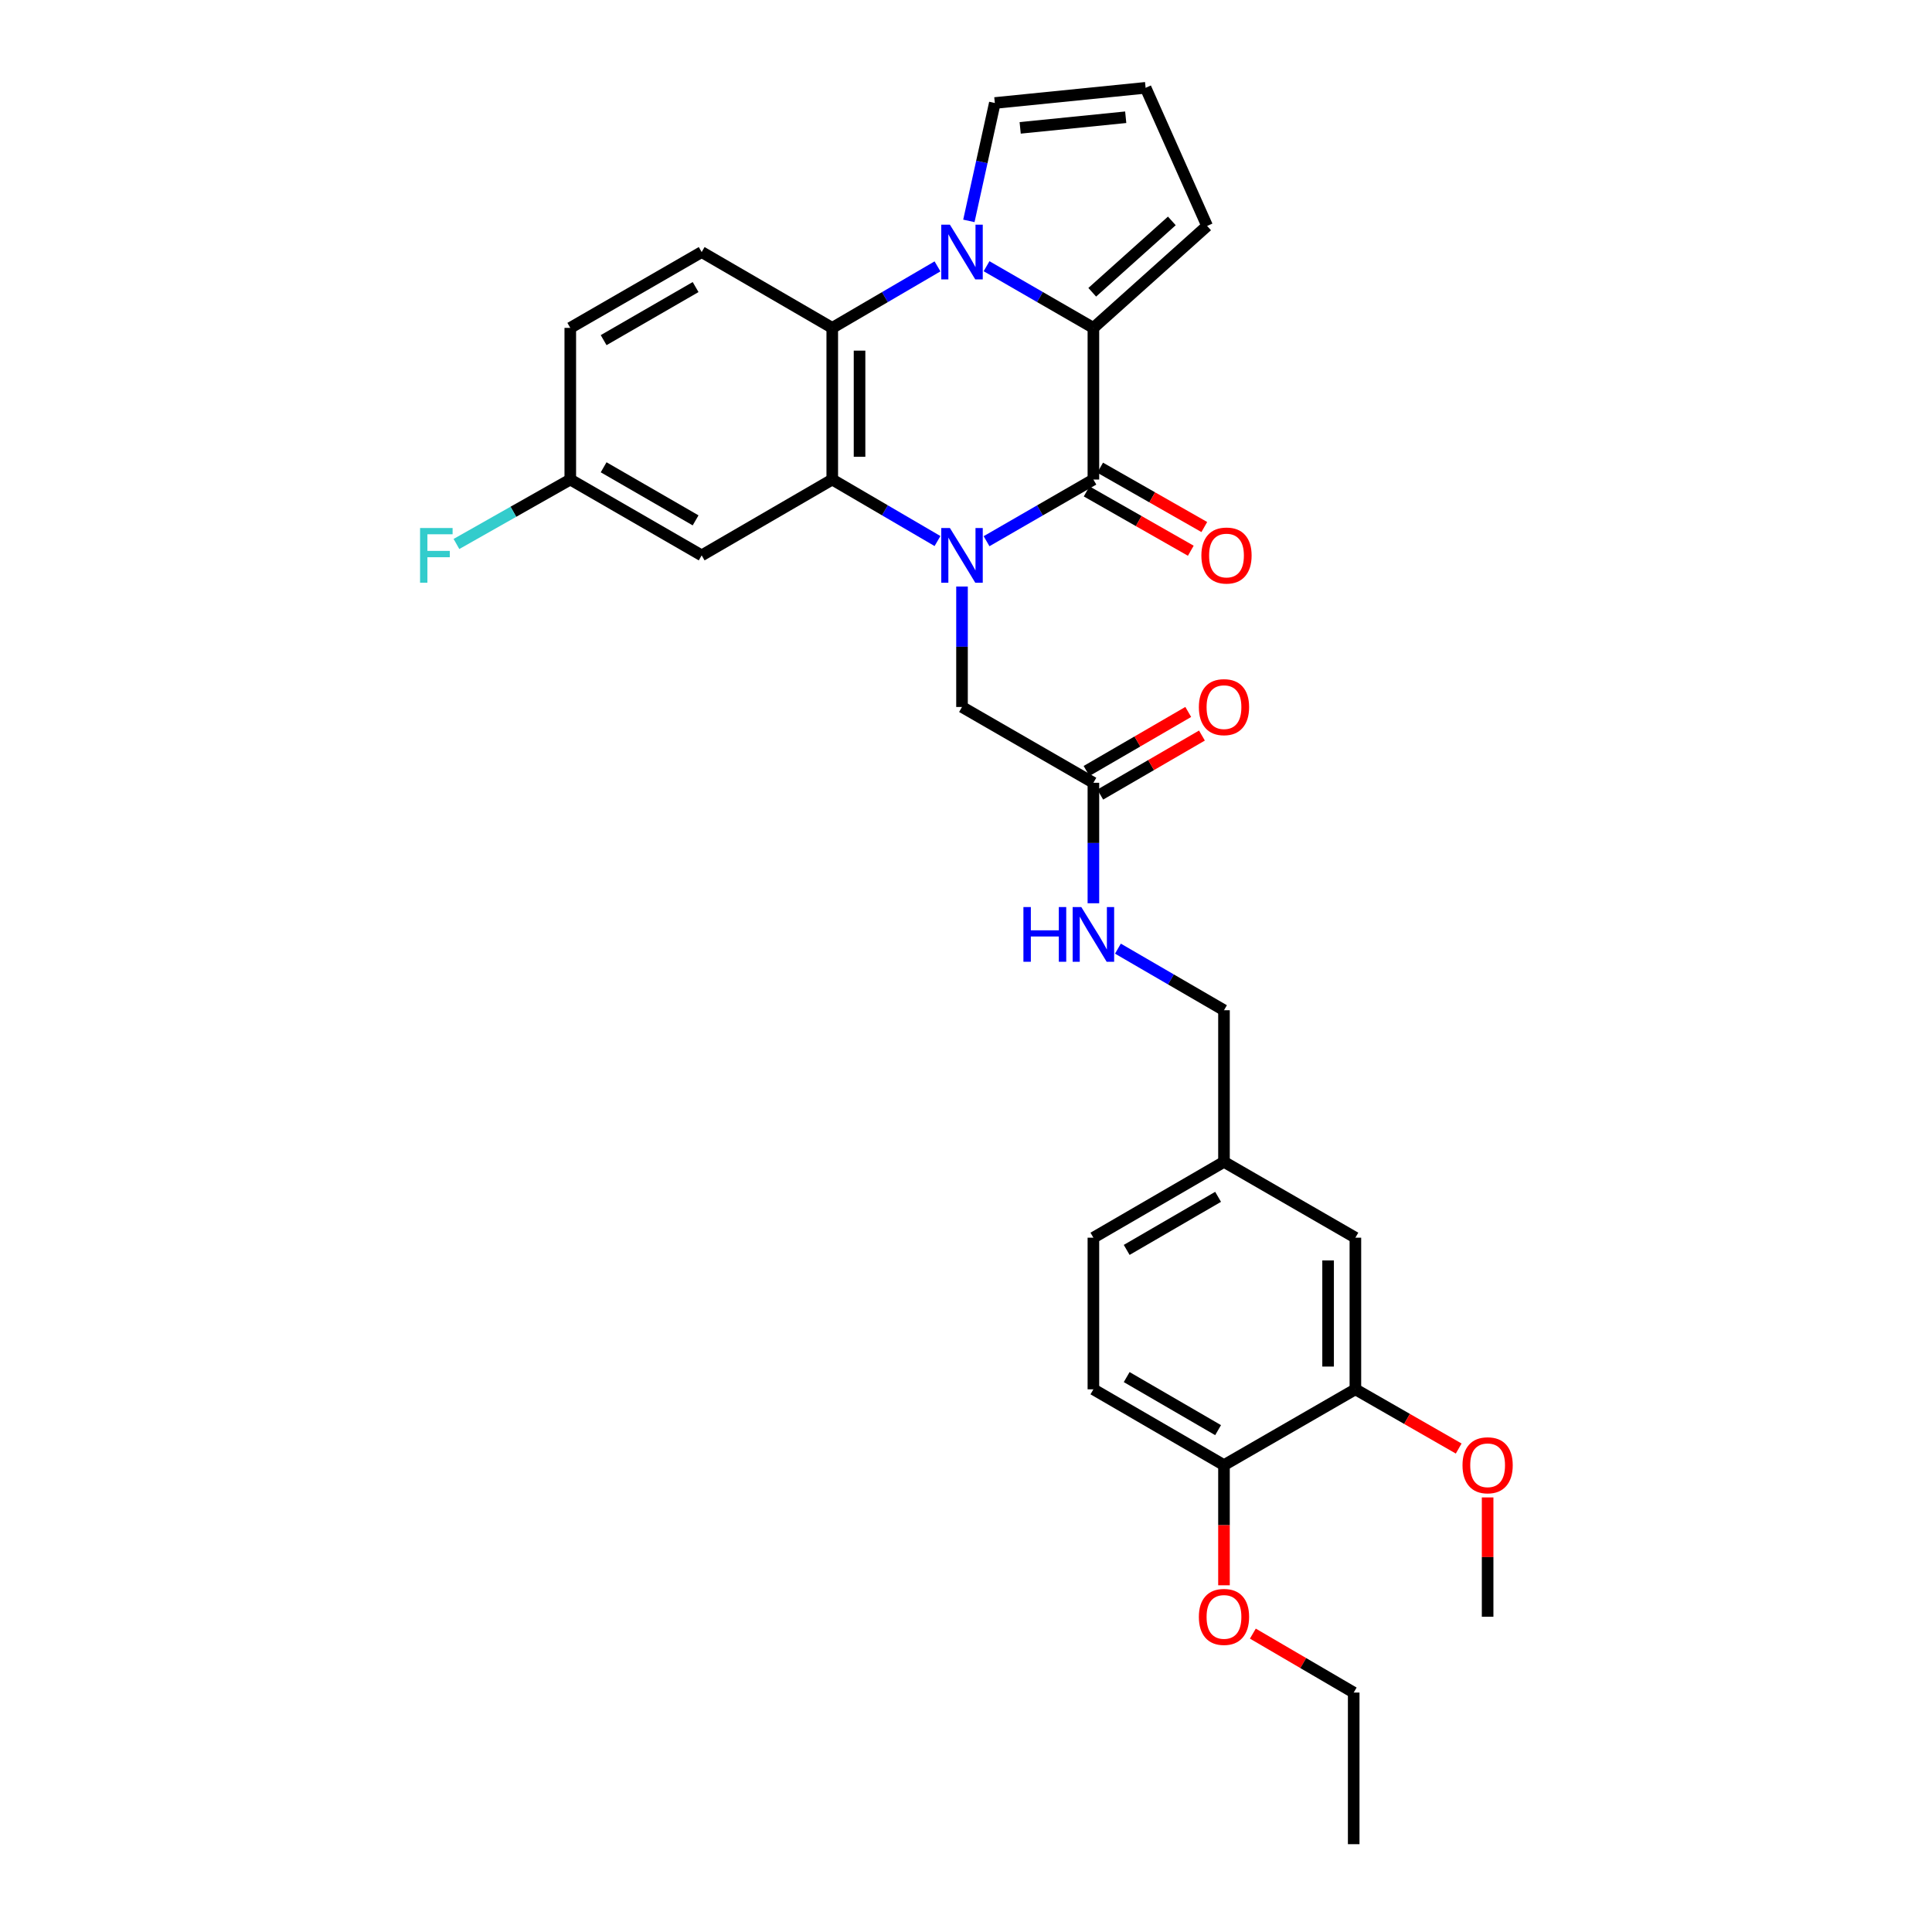 <?xml version='1.0' encoding='iso-8859-1'?>
<svg version='1.1' baseProfile='full'
              xmlns='http://www.w3.org/2000/svg'
                      xmlns:rdkit='http://www.rdkit.org/xml'
                      xmlns:xlink='http://www.w3.org/1999/xlink'
                  xml:space='preserve'
width='1000px' height='1000px' viewBox='0 0 1000 1000'>
<!-- END OF HEADER -->
<rect style='opacity:1.0;fill:#FFFFFF;stroke:none' width='1000' height='1000' x='0' y='0'> </rect>
<path class='bond-0' d='M 510.637,280.128 L 538.289,264.169' style='fill:none;fill-rule:evenodd;stroke:#0000FF;stroke-width:6px;stroke-linecap:butt;stroke-linejoin:miter;stroke-opacity:1' />
<path class='bond-0' d='M 538.289,264.169 L 565.94,248.211' style='fill:none;fill-rule:evenodd;stroke:#000000;stroke-width:6px;stroke-linecap:butt;stroke-linejoin:miter;stroke-opacity:1' />
<path class='bond-3' d='M 485.249,280.046 L 458.012,264.128' style='fill:none;fill-rule:evenodd;stroke:#0000FF;stroke-width:6px;stroke-linecap:butt;stroke-linejoin:miter;stroke-opacity:1' />
<path class='bond-3' d='M 458.012,264.128 L 430.775,248.211' style='fill:none;fill-rule:evenodd;stroke:#000000;stroke-width:6px;stroke-linecap:butt;stroke-linejoin:miter;stroke-opacity:1' />
<path class='bond-5' d='M 497.934,303.581 L 497.934,334.757' style='fill:none;fill-rule:evenodd;stroke:#0000FF;stroke-width:6px;stroke-linecap:butt;stroke-linejoin:miter;stroke-opacity:1' />
<path class='bond-5' d='M 497.934,334.757 L 497.934,365.933' style='fill:none;fill-rule:evenodd;stroke:#000000;stroke-width:6px;stroke-linecap:butt;stroke-linejoin:miter;stroke-opacity:1' />
<path class='bond-2' d='M 565.94,248.211 L 565.94,169.713' style='fill:none;fill-rule:evenodd;stroke:#000000;stroke-width:6px;stroke-linecap:butt;stroke-linejoin:miter;stroke-opacity:1' />
<path class='bond-11' d='M 562.445,254.347 L 589.4,269.703' style='fill:none;fill-rule:evenodd;stroke:#000000;stroke-width:6px;stroke-linecap:butt;stroke-linejoin:miter;stroke-opacity:1' />
<path class='bond-11' d='M 589.4,269.703 L 616.355,285.06' style='fill:none;fill-rule:evenodd;stroke:#FF0000;stroke-width:6px;stroke-linecap:butt;stroke-linejoin:miter;stroke-opacity:1' />
<path class='bond-11' d='M 569.436,242.075 L 596.391,257.431' style='fill:none;fill-rule:evenodd;stroke:#000000;stroke-width:6px;stroke-linecap:butt;stroke-linejoin:miter;stroke-opacity:1' />
<path class='bond-11' d='M 596.391,257.431 L 623.347,272.788' style='fill:none;fill-rule:evenodd;stroke:#FF0000;stroke-width:6px;stroke-linecap:butt;stroke-linejoin:miter;stroke-opacity:1' />
<path class='bond-1' d='M 485.249,137.878 L 458.012,153.795' style='fill:none;fill-rule:evenodd;stroke:#0000FF;stroke-width:6px;stroke-linecap:butt;stroke-linejoin:miter;stroke-opacity:1' />
<path class='bond-1' d='M 458.012,153.795 L 430.775,169.713' style='fill:none;fill-rule:evenodd;stroke:#000000;stroke-width:6px;stroke-linecap:butt;stroke-linejoin:miter;stroke-opacity:1' />
<path class='bond-7' d='M 501.486,114.329 L 508.204,83.819' style='fill:none;fill-rule:evenodd;stroke:#0000FF;stroke-width:6px;stroke-linecap:butt;stroke-linejoin:miter;stroke-opacity:1' />
<path class='bond-7' d='M 508.204,83.819 L 514.922,53.309' style='fill:none;fill-rule:evenodd;stroke:#000000;stroke-width:6px;stroke-linecap:butt;stroke-linejoin:miter;stroke-opacity:1' />
<path class='bond-30' d='M 510.637,137.796 L 538.289,153.755' style='fill:none;fill-rule:evenodd;stroke:#0000FF;stroke-width:6px;stroke-linecap:butt;stroke-linejoin:miter;stroke-opacity:1' />
<path class='bond-30' d='M 538.289,153.755 L 565.94,169.713' style='fill:none;fill-rule:evenodd;stroke:#000000;stroke-width:6px;stroke-linecap:butt;stroke-linejoin:miter;stroke-opacity:1' />
<path class='bond-10' d='M 565.94,169.713 L 624.798,116.945' style='fill:none;fill-rule:evenodd;stroke:#000000;stroke-width:6px;stroke-linecap:butt;stroke-linejoin:miter;stroke-opacity:1' />
<path class='bond-10' d='M 565.341,151.282 L 606.541,114.344' style='fill:none;fill-rule:evenodd;stroke:#000000;stroke-width:6px;stroke-linecap:butt;stroke-linejoin:miter;stroke-opacity:1' />
<path class='bond-4' d='M 430.775,248.211 L 430.775,169.713' style='fill:none;fill-rule:evenodd;stroke:#000000;stroke-width:6px;stroke-linecap:butt;stroke-linejoin:miter;stroke-opacity:1' />
<path class='bond-4' d='M 444.899,236.436 L 444.899,181.488' style='fill:none;fill-rule:evenodd;stroke:#000000;stroke-width:6px;stroke-linecap:butt;stroke-linejoin:miter;stroke-opacity:1' />
<path class='bond-6' d='M 430.775,248.211 L 363.184,287.459' style='fill:none;fill-rule:evenodd;stroke:#000000;stroke-width:6px;stroke-linecap:butt;stroke-linejoin:miter;stroke-opacity:1' />
<path class='bond-9' d='M 430.775,169.713 L 363.184,130.465' style='fill:none;fill-rule:evenodd;stroke:#000000;stroke-width:6px;stroke-linecap:butt;stroke-linejoin:miter;stroke-opacity:1' />
<path class='bond-8' d='M 497.934,365.933 L 565.94,405.166' style='fill:none;fill-rule:evenodd;stroke:#000000;stroke-width:6px;stroke-linecap:butt;stroke-linejoin:miter;stroke-opacity:1' />
<path class='bond-18' d='M 363.184,287.459 L 295.178,248.211' style='fill:none;fill-rule:evenodd;stroke:#000000;stroke-width:6px;stroke-linecap:butt;stroke-linejoin:miter;stroke-opacity:1' />
<path class='bond-18' d='M 360.043,269.339 L 312.439,241.865' style='fill:none;fill-rule:evenodd;stroke:#000000;stroke-width:6px;stroke-linecap:butt;stroke-linejoin:miter;stroke-opacity:1' />
<path class='bond-32' d='M 514.922,53.309 L 592.964,45.455' style='fill:none;fill-rule:evenodd;stroke:#000000;stroke-width:6px;stroke-linecap:butt;stroke-linejoin:miter;stroke-opacity:1' />
<path class='bond-32' d='M 528.042,66.184 L 582.672,60.686' style='fill:none;fill-rule:evenodd;stroke:#000000;stroke-width:6px;stroke-linecap:butt;stroke-linejoin:miter;stroke-opacity:1' />
<path class='bond-14' d='M 565.94,405.166 L 565.94,436.346' style='fill:none;fill-rule:evenodd;stroke:#000000;stroke-width:6px;stroke-linecap:butt;stroke-linejoin:miter;stroke-opacity:1' />
<path class='bond-14' d='M 565.94,436.346 L 565.94,467.526' style='fill:none;fill-rule:evenodd;stroke:#0000FF;stroke-width:6px;stroke-linecap:butt;stroke-linejoin:miter;stroke-opacity:1' />
<path class='bond-17' d='M 569.485,411.274 L 595.804,395.997' style='fill:none;fill-rule:evenodd;stroke:#000000;stroke-width:6px;stroke-linecap:butt;stroke-linejoin:miter;stroke-opacity:1' />
<path class='bond-17' d='M 595.804,395.997 L 622.122,380.721' style='fill:none;fill-rule:evenodd;stroke:#FF0000;stroke-width:6px;stroke-linecap:butt;stroke-linejoin:miter;stroke-opacity:1' />
<path class='bond-17' d='M 562.395,399.058 L 588.714,383.782' style='fill:none;fill-rule:evenodd;stroke:#000000;stroke-width:6px;stroke-linecap:butt;stroke-linejoin:miter;stroke-opacity:1' />
<path class='bond-17' d='M 588.714,383.782 L 615.032,368.505' style='fill:none;fill-rule:evenodd;stroke:#FF0000;stroke-width:6px;stroke-linecap:butt;stroke-linejoin:miter;stroke-opacity:1' />
<path class='bond-31' d='M 363.184,130.465 L 295.178,169.713' style='fill:none;fill-rule:evenodd;stroke:#000000;stroke-width:6px;stroke-linecap:butt;stroke-linejoin:miter;stroke-opacity:1' />
<path class='bond-31' d='M 360.043,148.585 L 312.439,176.059' style='fill:none;fill-rule:evenodd;stroke:#000000;stroke-width:6px;stroke-linecap:butt;stroke-linejoin:miter;stroke-opacity:1' />
<path class='bond-13' d='M 624.798,116.945 L 592.964,45.455' style='fill:none;fill-rule:evenodd;stroke:#000000;stroke-width:6px;stroke-linecap:butt;stroke-linejoin:miter;stroke-opacity:1' />
<path class='bond-12' d='M 701.545,719.108 L 701.545,640.627' style='fill:none;fill-rule:evenodd;stroke:#000000;stroke-width:6px;stroke-linecap:butt;stroke-linejoin:miter;stroke-opacity:1' />
<path class='bond-12' d='M 687.421,707.336 L 687.421,652.399' style='fill:none;fill-rule:evenodd;stroke:#000000;stroke-width:6px;stroke-linecap:butt;stroke-linejoin:miter;stroke-opacity:1' />
<path class='bond-24' d='M 701.545,719.108 L 728.282,734.434' style='fill:none;fill-rule:evenodd;stroke:#000000;stroke-width:6px;stroke-linecap:butt;stroke-linejoin:miter;stroke-opacity:1' />
<path class='bond-24' d='M 728.282,734.434 L 755.019,749.759' style='fill:none;fill-rule:evenodd;stroke:#FF0000;stroke-width:6px;stroke-linecap:butt;stroke-linejoin:miter;stroke-opacity:1' />
<path class='bond-33' d='M 701.545,719.108 L 633.531,758.341' style='fill:none;fill-rule:evenodd;stroke:#000000;stroke-width:6px;stroke-linecap:butt;stroke-linejoin:miter;stroke-opacity:1' />
<path class='bond-22' d='M 578.634,491.019 L 606.083,506.958' style='fill:none;fill-rule:evenodd;stroke:#0000FF;stroke-width:6px;stroke-linecap:butt;stroke-linejoin:miter;stroke-opacity:1' />
<path class='bond-22' d='M 606.083,506.958 L 633.531,522.896' style='fill:none;fill-rule:evenodd;stroke:#000000;stroke-width:6px;stroke-linecap:butt;stroke-linejoin:miter;stroke-opacity:1' />
<path class='bond-15' d='M 633.531,758.341 L 565.94,719.108' style='fill:none;fill-rule:evenodd;stroke:#000000;stroke-width:6px;stroke-linecap:butt;stroke-linejoin:miter;stroke-opacity:1' />
<path class='bond-15' d='M 630.483,740.241 L 583.169,712.778' style='fill:none;fill-rule:evenodd;stroke:#000000;stroke-width:6px;stroke-linecap:butt;stroke-linejoin:miter;stroke-opacity:1' />
<path class='bond-26' d='M 633.531,758.341 L 633.531,789.441' style='fill:none;fill-rule:evenodd;stroke:#000000;stroke-width:6px;stroke-linecap:butt;stroke-linejoin:miter;stroke-opacity:1' />
<path class='bond-26' d='M 633.531,789.441 L 633.531,820.541' style='fill:none;fill-rule:evenodd;stroke:#FF0000;stroke-width:6px;stroke-linecap:butt;stroke-linejoin:miter;stroke-opacity:1' />
<path class='bond-16' d='M 701.545,640.627 L 633.531,601.378' style='fill:none;fill-rule:evenodd;stroke:#000000;stroke-width:6px;stroke-linecap:butt;stroke-linejoin:miter;stroke-opacity:1' />
<path class='bond-21' d='M 295.178,248.211 L 295.178,169.713' style='fill:none;fill-rule:evenodd;stroke:#000000;stroke-width:6px;stroke-linecap:butt;stroke-linejoin:miter;stroke-opacity:1' />
<path class='bond-25' d='M 295.178,248.211 L 265.717,264.888' style='fill:none;fill-rule:evenodd;stroke:#000000;stroke-width:6px;stroke-linecap:butt;stroke-linejoin:miter;stroke-opacity:1' />
<path class='bond-25' d='M 265.717,264.888 L 236.257,281.565' style='fill:none;fill-rule:evenodd;stroke:#33CCCC;stroke-width:6px;stroke-linecap:butt;stroke-linejoin:miter;stroke-opacity:1' />
<path class='bond-19' d='M 565.94,719.108 L 565.94,640.627' style='fill:none;fill-rule:evenodd;stroke:#000000;stroke-width:6px;stroke-linecap:butt;stroke-linejoin:miter;stroke-opacity:1' />
<path class='bond-20' d='M 633.531,601.378 L 633.531,522.896' style='fill:none;fill-rule:evenodd;stroke:#000000;stroke-width:6px;stroke-linecap:butt;stroke-linejoin:miter;stroke-opacity:1' />
<path class='bond-23' d='M 633.531,601.378 L 565.94,640.627' style='fill:none;fill-rule:evenodd;stroke:#000000;stroke-width:6px;stroke-linecap:butt;stroke-linejoin:miter;stroke-opacity:1' />
<path class='bond-23' d='M 630.485,619.479 L 583.171,646.953' style='fill:none;fill-rule:evenodd;stroke:#000000;stroke-width:6px;stroke-linecap:butt;stroke-linejoin:miter;stroke-opacity:1' />
<path class='bond-28' d='M 769.991,775.063 L 769.991,805.943' style='fill:none;fill-rule:evenodd;stroke:#FF0000;stroke-width:6px;stroke-linecap:butt;stroke-linejoin:miter;stroke-opacity:1' />
<path class='bond-28' d='M 769.991,805.943 L 769.991,836.823' style='fill:none;fill-rule:evenodd;stroke:#000000;stroke-width:6px;stroke-linecap:butt;stroke-linejoin:miter;stroke-opacity:1' />
<path class='bond-27' d='M 648.475,845.557 L 674.575,860.81' style='fill:none;fill-rule:evenodd;stroke:#FF0000;stroke-width:6px;stroke-linecap:butt;stroke-linejoin:miter;stroke-opacity:1' />
<path class='bond-27' d='M 674.575,860.81 L 700.674,876.064' style='fill:none;fill-rule:evenodd;stroke:#000000;stroke-width:6px;stroke-linecap:butt;stroke-linejoin:miter;stroke-opacity:1' />
<path class='bond-29' d='M 700.674,876.064 L 700.674,954.545' style='fill:none;fill-rule:evenodd;stroke:#000000;stroke-width:6px;stroke-linecap:butt;stroke-linejoin:miter;stroke-opacity:1' />
<path  class='atom-0' d='M 491.674 273.299
L 500.954 288.299
Q 501.874 289.779, 503.354 292.459
Q 504.834 295.139, 504.914 295.299
L 504.914 273.299
L 508.674 273.299
L 508.674 301.619
L 504.794 301.619
L 494.834 285.219
Q 493.674 283.299, 492.434 281.099
Q 491.234 278.899, 490.874 278.219
L 490.874 301.619
L 487.194 301.619
L 487.194 273.299
L 491.674 273.299
' fill='#0000FF'/>
<path  class='atom-2' d='M 491.674 116.305
L 500.954 131.305
Q 501.874 132.785, 503.354 135.465
Q 504.834 138.145, 504.914 138.305
L 504.914 116.305
L 508.674 116.305
L 508.674 144.625
L 504.794 144.625
L 494.834 128.225
Q 493.674 126.305, 492.434 124.105
Q 491.234 121.905, 490.874 121.225
L 490.874 144.625
L 487.194 144.625
L 487.194 116.305
L 491.674 116.305
' fill='#0000FF'/>
<path  class='atom-12' d='M 621.833 287.539
Q 621.833 280.739, 625.193 276.939
Q 628.553 273.139, 634.833 273.139
Q 641.113 273.139, 644.473 276.939
Q 647.833 280.739, 647.833 287.539
Q 647.833 294.419, 644.433 298.339
Q 641.033 302.219, 634.833 302.219
Q 628.593 302.219, 625.193 298.339
Q 621.833 294.459, 621.833 287.539
M 634.833 299.019
Q 639.153 299.019, 641.473 296.139
Q 643.833 293.219, 643.833 287.539
Q 643.833 281.979, 641.473 279.179
Q 639.153 276.339, 634.833 276.339
Q 630.513 276.339, 628.153 279.139
Q 625.833 281.939, 625.833 287.539
Q 625.833 293.259, 628.153 296.139
Q 630.513 299.019, 634.833 299.019
' fill='#FF0000'/>
<path  class='atom-15' d='M 529.72 469.488
L 533.56 469.488
L 533.56 481.528
L 548.04 481.528
L 548.04 469.488
L 551.88 469.488
L 551.88 497.808
L 548.04 497.808
L 548.04 484.728
L 533.56 484.728
L 533.56 497.808
L 529.72 497.808
L 529.72 469.488
' fill='#0000FF'/>
<path  class='atom-15' d='M 559.68 469.488
L 568.96 484.488
Q 569.88 485.968, 571.36 488.648
Q 572.84 491.328, 572.92 491.488
L 572.92 469.488
L 576.68 469.488
L 576.68 497.808
L 572.8 497.808
L 562.84 481.408
Q 561.68 479.488, 560.44 477.288
Q 559.24 475.088, 558.88 474.408
L 558.88 497.808
L 555.2 497.808
L 555.2 469.488
L 559.68 469.488
' fill='#0000FF'/>
<path  class='atom-18' d='M 620.531 366.013
Q 620.531 359.213, 623.891 355.413
Q 627.251 351.613, 633.531 351.613
Q 639.811 351.613, 643.171 355.413
Q 646.531 359.213, 646.531 366.013
Q 646.531 372.893, 643.131 376.813
Q 639.731 380.693, 633.531 380.693
Q 627.291 380.693, 623.891 376.813
Q 620.531 372.933, 620.531 366.013
M 633.531 377.493
Q 637.851 377.493, 640.171 374.613
Q 642.531 371.693, 642.531 366.013
Q 642.531 360.453, 640.171 357.653
Q 637.851 354.813, 633.531 354.813
Q 629.211 354.813, 626.851 357.613
Q 624.531 360.413, 624.531 366.013
Q 624.531 371.733, 626.851 374.613
Q 629.211 377.493, 633.531 377.493
' fill='#FF0000'/>
<path  class='atom-25' d='M 756.991 758.421
Q 756.991 751.621, 760.351 747.821
Q 763.711 744.021, 769.991 744.021
Q 776.271 744.021, 779.631 747.821
Q 782.991 751.621, 782.991 758.421
Q 782.991 765.301, 779.591 769.221
Q 776.191 773.101, 769.991 773.101
Q 763.751 773.101, 760.351 769.221
Q 756.991 765.341, 756.991 758.421
M 769.991 769.901
Q 774.311 769.901, 776.631 767.021
Q 778.991 764.101, 778.991 758.421
Q 778.991 752.861, 776.631 750.061
Q 774.311 747.221, 769.991 747.221
Q 765.671 747.221, 763.311 750.021
Q 760.991 752.821, 760.991 758.421
Q 760.991 764.141, 763.311 767.021
Q 765.671 769.901, 769.991 769.901
' fill='#FF0000'/>
<path  class='atom-26' d='M 217.425 273.299
L 234.265 273.299
L 234.265 276.539
L 221.225 276.539
L 221.225 285.139
L 232.825 285.139
L 232.825 288.419
L 221.225 288.419
L 221.225 301.619
L 217.425 301.619
L 217.425 273.299
' fill='#33CCCC'/>
<path  class='atom-27' d='M 620.531 836.903
Q 620.531 830.103, 623.891 826.303
Q 627.251 822.503, 633.531 822.503
Q 639.811 822.503, 643.171 826.303
Q 646.531 830.103, 646.531 836.903
Q 646.531 843.783, 643.131 847.703
Q 639.731 851.583, 633.531 851.583
Q 627.291 851.583, 623.891 847.703
Q 620.531 843.823, 620.531 836.903
M 633.531 848.383
Q 637.851 848.383, 640.171 845.503
Q 642.531 842.583, 642.531 836.903
Q 642.531 831.343, 640.171 828.543
Q 637.851 825.703, 633.531 825.703
Q 629.211 825.703, 626.851 828.503
Q 624.531 831.303, 624.531 836.903
Q 624.531 842.623, 626.851 845.503
Q 629.211 848.383, 633.531 848.383
' fill='#FF0000'/>
</svg>
